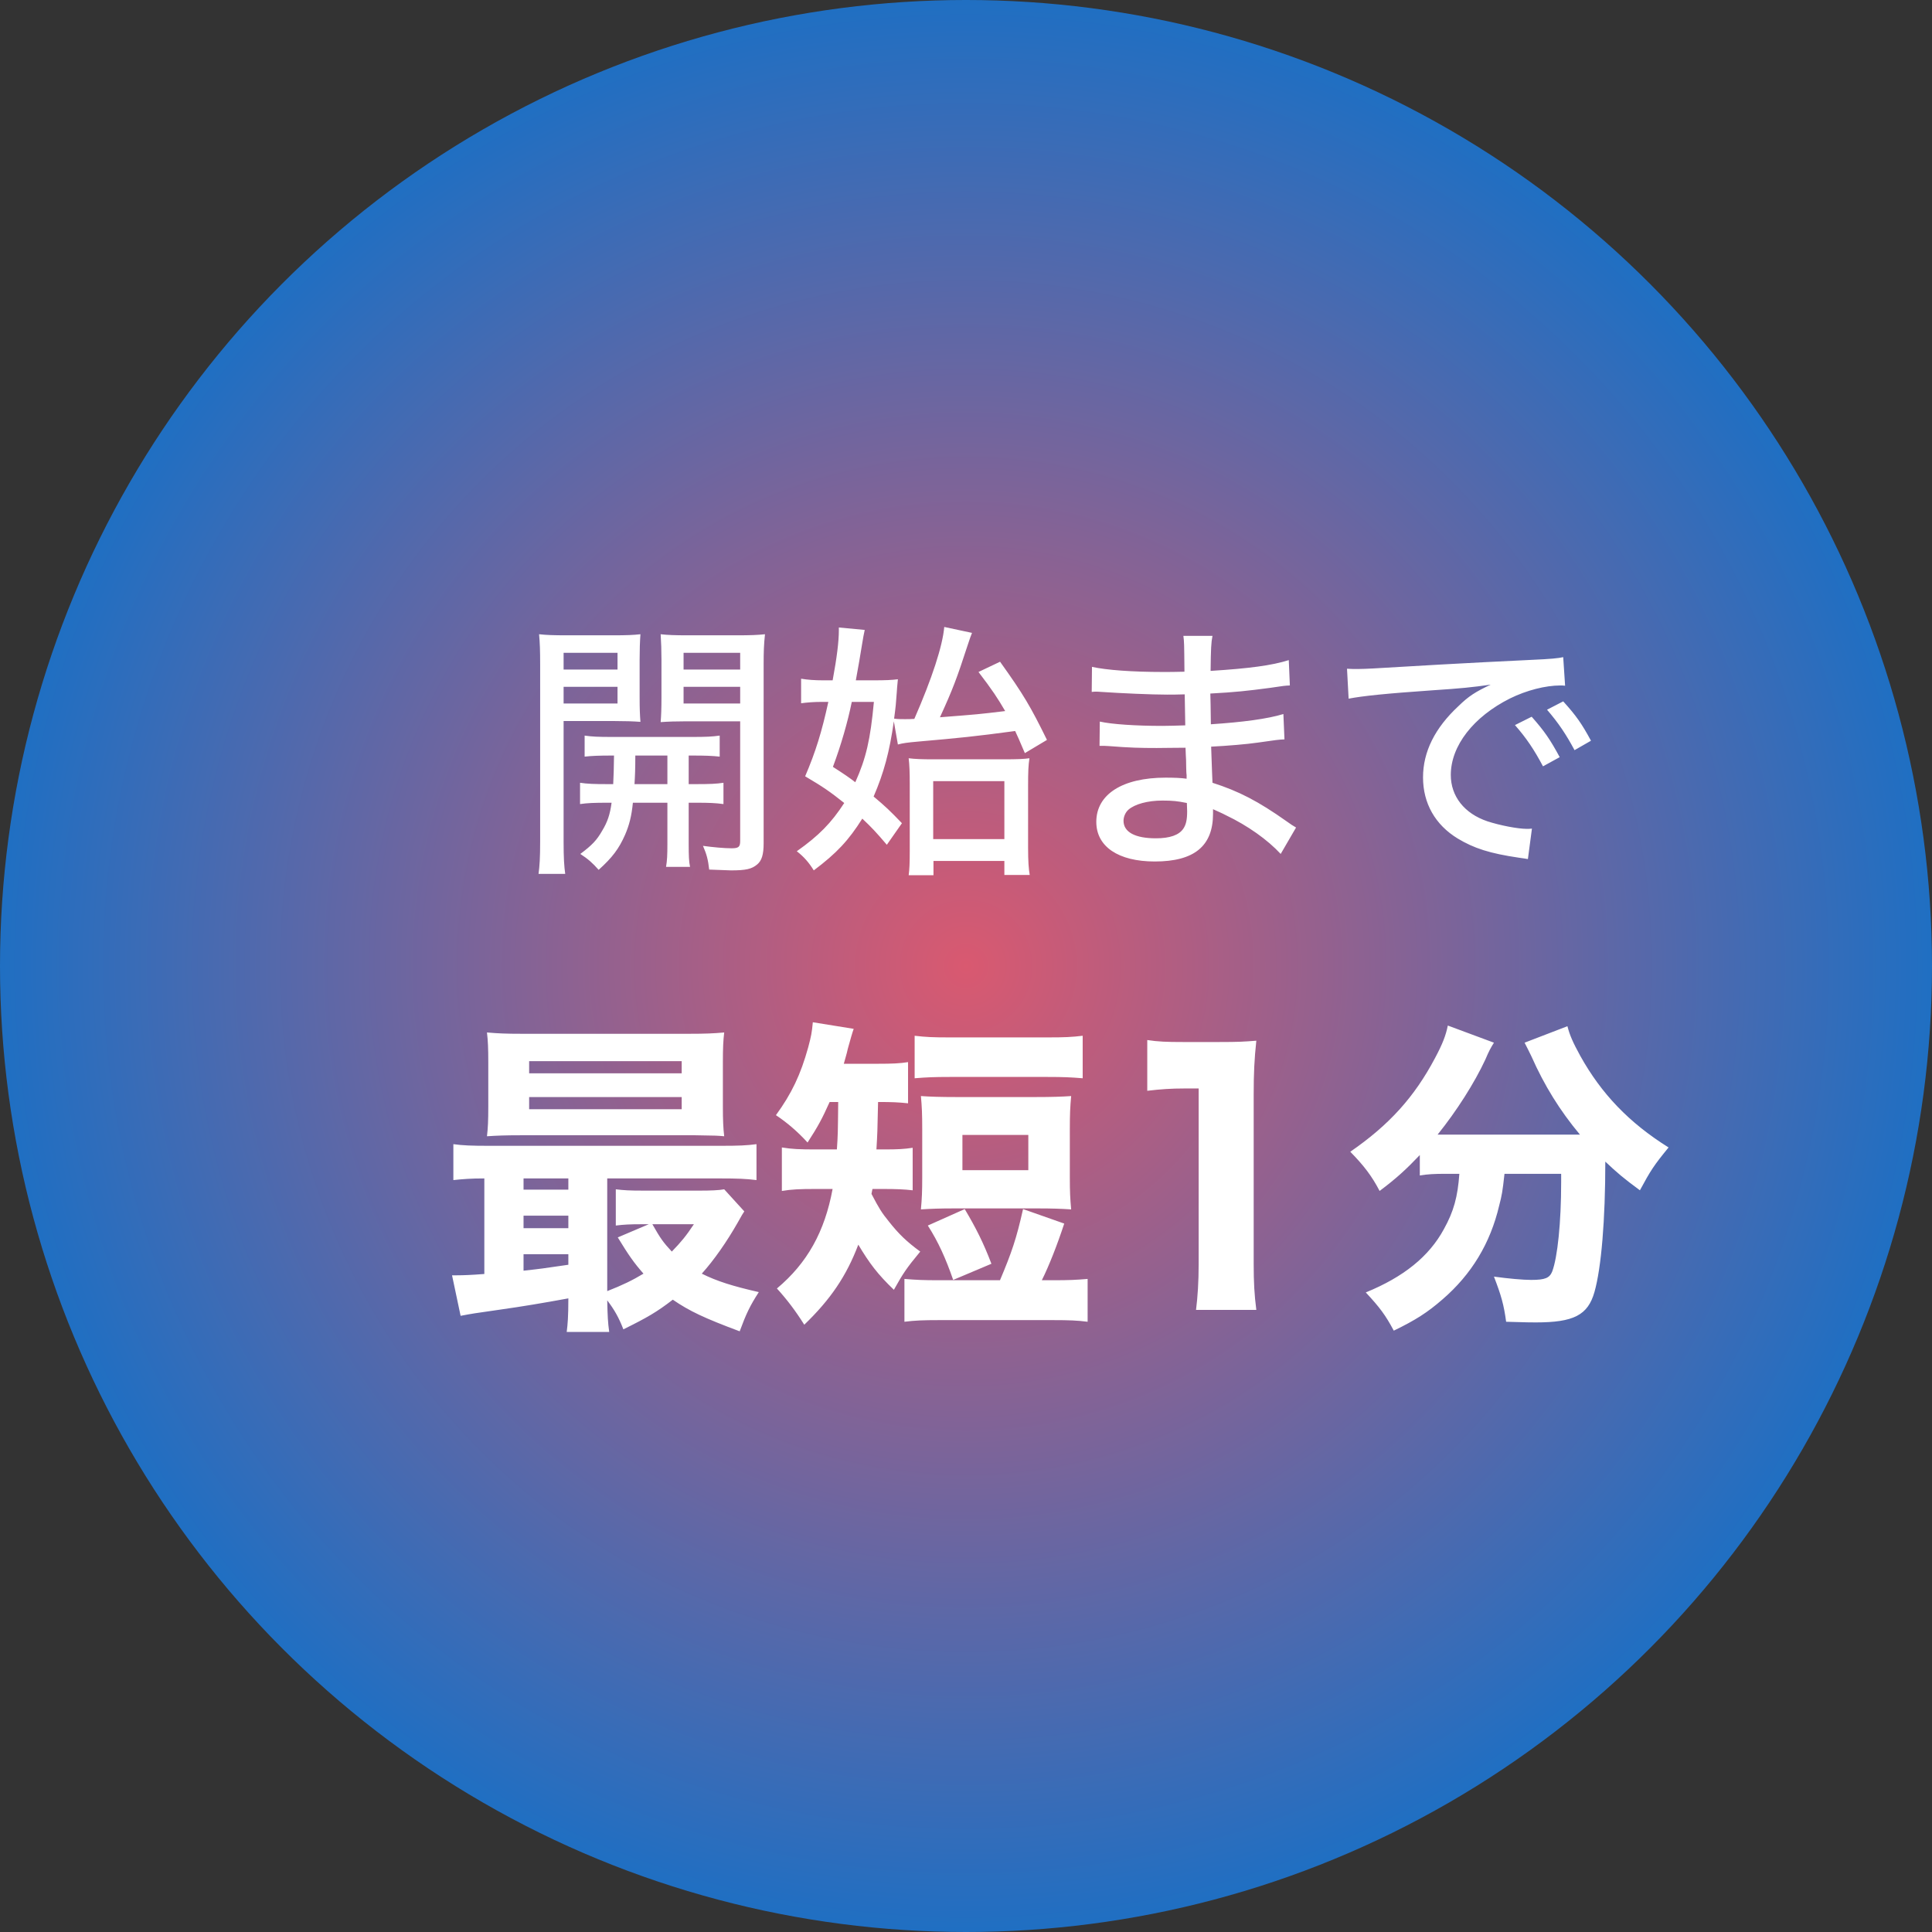 <svg width="129" height="129" viewBox="0 0 129 129" fill="none" xmlns="http://www.w3.org/2000/svg">
<rect x="0" y="0" width="129" height="129" fill="#333333" stroke="none"/>
<circle cx="64.5" cy="64.5" r="64.5" fill="url(#paint0_radial_4926_365)"/>
<path d="M40.998 50.448H40.818C40.026 50.448 39.522 50.466 39.036 50.52V49.116C39.522 49.188 39.972 49.206 40.818 49.206H46.254C47.118 49.206 47.55 49.188 48.054 49.116V50.52C47.568 50.466 47.064 50.448 46.29 50.448H45.984V52.356H46.506C47.388 52.356 47.838 52.338 48.306 52.266V53.688C47.784 53.616 47.334 53.598 46.506 53.598H45.984V56.352C45.984 57.18 46.002 57.522 46.074 57.882H44.472C44.544 57.45 44.562 57.108 44.562 56.334V53.598H42.258C42.168 54.516 42.006 55.11 41.736 55.74C41.322 56.676 40.89 57.252 39.972 58.08C39.558 57.612 39.27 57.36 38.748 57.018C39.54 56.424 39.846 56.1 40.206 55.47C40.566 54.876 40.728 54.39 40.836 53.598H40.548C39.702 53.598 39.216 53.616 38.73 53.688V52.266C39.198 52.338 39.666 52.356 40.548 52.356H40.944C40.98 51.546 40.98 51.546 40.998 50.448ZM44.562 50.448H42.42C42.42 51.312 42.402 51.78 42.366 52.356H44.562V50.448ZM37.632 48.144V56.226C37.632 57.27 37.668 57.846 37.74 58.35H35.958C36.03 57.828 36.066 57.27 36.066 56.208V44.364C36.066 43.428 36.048 42.924 35.994 42.348C36.48 42.402 36.948 42.42 37.848 42.42H40.926C41.844 42.42 42.276 42.402 42.762 42.348C42.726 42.852 42.708 43.392 42.708 44.04V46.56C42.708 47.352 42.726 47.712 42.762 48.198C42.276 48.162 41.718 48.144 41.034 48.144H37.632ZM37.632 43.59V44.706H41.232V43.59H37.632ZM37.632 45.858V46.974H41.232V45.858H37.632ZM50.988 44.346V56.316C50.988 57.054 50.862 57.468 50.556 57.72C50.196 58.026 49.8 58.116 48.81 58.116C48.684 58.116 48.198 58.098 47.352 58.062C47.28 57.414 47.19 57.054 46.938 56.478C47.586 56.568 48.36 56.64 48.846 56.64C49.314 56.64 49.422 56.55 49.422 56.154V48.162H45.84C45.156 48.162 44.598 48.18 44.112 48.216C44.148 47.766 44.166 47.334 44.166 46.56V44.04C44.166 43.41 44.148 42.924 44.112 42.348C44.598 42.402 45.03 42.42 45.948 42.42H49.188C50.106 42.42 50.574 42.402 51.078 42.348C51.006 43.032 50.988 43.5 50.988 44.346ZM45.642 43.59V44.706H49.422V43.59H45.642ZM45.642 45.858V46.974H49.422V45.858H45.642ZM59.952 49.71L59.682 48.162C59.394 50.196 59.016 51.6 58.332 53.184C59.124 53.85 59.412 54.12 60.222 54.966L59.214 56.406C58.494 55.56 58.206 55.254 57.576 54.66C56.658 56.118 55.866 56.964 54.336 58.116C54.012 57.594 53.688 57.216 53.202 56.838C54.678 55.794 55.506 54.948 56.37 53.616C55.398 52.842 54.948 52.536 53.76 51.834C54.462 50.196 54.876 48.846 55.308 46.866H54.84C54.354 46.866 53.904 46.902 53.49 46.956V45.318C53.922 45.39 54.39 45.426 54.966 45.426H55.596C55.884 43.878 56.01 42.816 56.01 42.096C56.01 42.06 56.01 41.988 56.01 41.898L57.738 42.06C57.684 42.294 57.63 42.582 57.54 43.14C57.468 43.626 57.288 44.634 57.144 45.426H58.314C59.088 45.426 59.556 45.408 59.952 45.354C59.898 45.912 59.898 45.912 59.88 46.2C59.826 46.974 59.808 47.172 59.7 47.982C59.934 48.018 60.114 48.018 60.42 48.018C60.564 48.018 60.87 48.018 61.05 48C62.238 45.282 62.94 43.122 63.048 41.862L64.902 42.258C64.812 42.474 64.776 42.582 64.578 43.176C63.912 45.228 63.606 46.056 62.76 47.892C65.316 47.694 65.316 47.694 67.116 47.478C66.612 46.614 66.27 46.092 65.334 44.868L66.774 44.184C68.358 46.398 68.808 47.172 69.906 49.404L68.43 50.286C68.07 49.44 67.944 49.152 67.782 48.81C65.118 49.17 64.02 49.278 61.338 49.512C60.528 49.584 60.294 49.62 59.952 49.71ZM58.35 46.866H56.874C56.604 48.198 56.154 49.764 55.614 51.204C56.424 51.726 56.712 51.924 57.108 52.23C57.828 50.628 58.116 49.386 58.35 46.866ZM62.328 57.486V58.44H60.672C60.726 58.062 60.744 57.594 60.744 56.838V52.32C60.744 51.6 60.726 51.06 60.672 50.628C61.068 50.682 61.608 50.7 62.238 50.7H67.044C67.89 50.7 68.376 50.682 68.736 50.628C68.664 51.114 68.646 51.492 68.646 52.464V56.604C68.646 57.504 68.682 57.99 68.754 58.422H67.062V57.486H62.328ZM62.31 52.158V56.028H67.062V52.158H62.31ZM86.538 55.254L85.512 57.018C84.648 56.082 83.316 55.128 81.84 54.426C81.642 54.318 81.228 54.138 80.994 54.03C80.994 54.12 80.994 54.228 80.994 54.336C80.994 56.496 79.734 57.522 77.106 57.522C74.676 57.522 73.2 56.532 73.2 54.876C73.2 53.04 74.946 51.924 77.826 51.924C78.402 51.924 78.888 51.942 79.23 51.996C79.23 51.924 79.23 51.924 79.23 51.744C79.23 51.726 79.212 51.654 79.212 51.546C79.212 51.438 79.194 51.15 79.194 50.736C79.176 50.556 79.176 50.286 79.158 49.926C78.456 49.926 77.7 49.944 77.232 49.944C76.116 49.944 75.432 49.926 74.064 49.818C73.848 49.8 73.686 49.8 73.56 49.8C73.524 49.8 73.47 49.8 73.416 49.8L73.434 48.18C74.226 48.36 75.846 48.468 77.61 48.468C78.006 48.468 78.582 48.45 79.14 48.432L79.104 46.362C78.564 46.38 78.276 46.38 77.934 46.38C76.908 46.38 74.856 46.29 73.542 46.2C73.362 46.182 73.236 46.182 73.164 46.182C73.11 46.182 73.02 46.182 72.894 46.2L72.912 44.526C73.884 44.742 75.612 44.868 77.664 44.868C77.952 44.868 78.546 44.868 79.086 44.85C79.068 42.888 79.068 42.888 79.014 42.456H80.958C80.868 42.906 80.85 43.302 80.832 44.796C83.388 44.634 84.918 44.436 86.052 44.076L86.124 45.768C85.764 45.786 85.764 45.786 84.792 45.93C83.298 46.128 82.488 46.218 80.814 46.308C80.832 46.938 80.832 46.938 80.85 48.36C83.01 48.216 84.63 48 85.692 47.676L85.764 49.368C85.368 49.386 85.224 49.404 83.982 49.584C83.244 49.692 81.948 49.8 80.868 49.854C80.922 51.24 80.94 52.05 80.958 52.266C82.704 52.824 84 53.49 85.908 54.84C86.214 55.056 86.286 55.11 86.538 55.254ZM79.248 53.616C78.618 53.49 78.312 53.454 77.61 53.454C76.638 53.454 75.774 53.688 75.342 54.066C75.144 54.246 75.018 54.534 75.018 54.804C75.018 55.56 75.792 55.974 77.178 55.974C78.114 55.974 78.726 55.758 79.014 55.326C79.194 55.056 79.266 54.732 79.266 54.174C79.266 54.066 79.248 53.616 79.248 53.616ZM90.048 46.65L89.94 44.652C90.228 44.67 90.444 44.67 90.642 44.67C90.966 44.67 91.236 44.652 91.668 44.634C93.738 44.508 98.058 44.256 102.288 44.058C103.53 44.004 104.07 43.95 104.376 43.878L104.502 45.786C104.376 45.768 104.268 45.768 104.196 45.768C103.188 45.768 101.928 46.092 100.83 46.632C98.382 47.856 96.87 49.8 96.87 51.744C96.87 53.166 97.77 54.318 99.318 54.84C100.146 55.11 101.334 55.344 101.964 55.344C102.036 55.344 102.144 55.344 102.288 55.326L102.018 57.36C101.784 57.324 101.712 57.306 101.424 57.27C99.462 56.982 98.418 56.64 97.338 55.992C95.826 55.074 95.016 53.634 95.016 51.906C95.016 50.196 95.808 48.612 97.374 47.154C98.076 46.47 98.508 46.2 99.534 45.714C98.274 45.894 97.554 45.966 95.646 46.092C92.514 46.308 90.984 46.47 90.048 46.65ZM101.154 48.414L102.27 47.856C103.116 48.81 103.512 49.386 104.142 50.556L103.026 51.168C102.432 50.052 101.928 49.296 101.154 48.414ZM103.296 47.388L104.376 46.83C105.24 47.784 105.618 48.324 106.23 49.458L105.132 50.088C104.574 49.044 104.07 48.288 103.296 47.388ZM32.339 85.064V78.684C31.415 78.684 30.909 78.728 30.271 78.794V76.396C30.909 76.484 31.481 76.506 32.669 76.506H48.113C49.323 76.506 49.851 76.484 50.511 76.396V78.794C49.807 78.706 49.235 78.684 48.069 78.684H40.545V86.208C41.557 85.812 42.239 85.482 42.965 85.042C42.327 84.316 41.975 83.81 41.249 82.622L43.317 81.742H42.833C42.063 81.742 41.645 81.764 41.117 81.83V79.41C41.667 79.476 42.019 79.498 42.965 79.498H46.727C47.453 79.498 48.003 79.476 48.355 79.41L49.697 80.884C49.565 81.082 49.565 81.082 49.257 81.632C48.531 82.908 47.673 84.14 46.859 85.042C47.871 85.548 48.927 85.878 50.665 86.274C50.071 87.198 49.829 87.704 49.389 88.892C47.035 88.012 46.045 87.55 44.923 86.78C43.867 87.594 43.229 87.968 41.623 88.76C41.315 87.968 41.029 87.462 40.545 86.824C40.567 87.88 40.589 88.298 40.677 88.936H37.839C37.905 88.408 37.949 87.924 37.949 86.692C36.277 87 34.825 87.242 33.417 87.44C31.569 87.704 31.569 87.704 30.755 87.858L30.183 85.152C30.337 85.152 30.425 85.152 30.513 85.152C30.931 85.152 31.503 85.13 32.339 85.064ZM34.957 78.684V79.432H37.949V78.684H34.957ZM34.957 81.17V82.006H37.949V81.17H34.957ZM34.957 83.744V84.844C36.145 84.712 36.145 84.712 37.949 84.448V83.744H34.957ZM46.331 81.742H43.559C44.109 82.71 44.285 82.952 44.857 83.568C45.495 82.908 45.803 82.534 46.331 81.742ZM48.267 70.918V73.888C48.267 74.768 48.289 75.318 48.355 75.868C47.871 75.824 47.871 75.824 46.441 75.802H34.737C33.747 75.802 33.175 75.824 32.515 75.868C32.581 75.318 32.603 74.79 32.603 73.91V70.918C32.603 70.016 32.581 69.488 32.515 68.938C33.263 69.004 33.791 69.026 34.847 69.026H46.023C47.079 69.026 47.629 69.004 48.355 68.938C48.289 69.488 48.267 69.994 48.267 70.918ZM35.331 70.852V71.666H45.517V70.852H35.331ZM35.331 73.25V74.064H45.517V73.25H35.331ZM55.967 73.58H55.395C54.889 74.702 54.647 75.164 53.921 76.286C53.239 75.538 52.535 74.944 51.809 74.46C52.865 73.008 53.459 71.754 53.965 69.928C54.163 69.18 54.207 68.96 54.273 68.256L57.001 68.696C56.913 68.938 56.781 69.4 56.605 70.038C56.539 70.368 56.451 70.61 56.341 71.028H58.607C59.575 71.028 60.081 71.006 60.631 70.918V73.668C60.015 73.602 59.575 73.58 58.629 73.58C58.585 75.648 58.585 75.648 58.519 76.748H59.025C59.927 76.748 60.367 76.726 60.939 76.638V79.476C60.345 79.41 59.861 79.388 58.937 79.388H58.255C58.233 79.52 58.211 79.564 58.189 79.718C58.695 80.686 58.871 80.972 59.355 81.566C60.015 82.402 60.543 82.908 61.445 83.568C60.499 84.712 60.301 85.02 59.685 86.12C58.607 85.086 58.057 84.36 57.309 83.106C56.517 85.196 55.461 86.758 53.701 88.452C53.107 87.506 52.535 86.758 51.875 86.032C53.899 84.338 55.065 82.248 55.593 79.388H54.471C53.415 79.388 52.865 79.41 52.205 79.52V76.616C52.887 76.726 53.349 76.748 54.515 76.748H55.879C55.945 75.736 55.945 75.736 55.967 73.58ZM69.563 85.482H70.289C71.411 85.482 71.829 85.46 72.621 85.394V88.254C71.939 88.166 71.389 88.144 70.289 88.144H62.721C61.643 88.144 61.093 88.166 60.389 88.254V85.394C61.203 85.46 61.621 85.482 62.721 85.482H66.769C67.539 83.656 67.869 82.71 68.309 80.73L71.059 81.698C70.597 83.106 70.047 84.514 69.563 85.482ZM61.071 71.996V69.158C61.819 69.246 62.281 69.268 63.403 69.268H69.959C71.081 69.268 71.565 69.246 72.291 69.158V71.996C71.499 71.93 70.971 71.908 69.959 71.908H63.403C62.413 71.908 61.863 71.93 61.071 71.996ZM71.433 75.384V78.618C71.433 79.608 71.455 80.004 71.521 80.752C70.883 80.708 70.223 80.686 69.321 80.686H63.667C62.787 80.686 62.127 80.708 61.489 80.752C61.555 80.048 61.577 79.564 61.577 78.618V75.384C61.577 74.394 61.555 73.888 61.489 73.184C62.105 73.228 62.809 73.25 63.843 73.25H69.167C70.201 73.25 70.905 73.228 71.521 73.184C71.455 73.932 71.433 74.372 71.433 75.384ZM64.261 75.78V78.134H68.661V75.78H64.261ZM66.197 84.382L63.645 85.46C63.139 84.008 62.655 82.93 61.951 81.83L64.415 80.73C65.185 82.028 65.669 82.996 66.197 84.382ZM76.603 72.832V69.444C77.329 69.554 77.879 69.576 79.001 69.576H81.399C82.719 69.576 83.027 69.554 83.885 69.488C83.753 70.72 83.709 71.666 83.709 73.052V84.382C83.709 85.614 83.753 86.45 83.885 87.462H79.859C79.969 86.582 80.035 85.592 80.035 84.382V72.678H79.067C78.209 72.678 77.527 72.722 76.603 72.832ZM97.441 78.376H96.473C95.813 78.376 95.329 78.398 94.801 78.486V77.122C93.899 78.068 93.261 78.662 92.117 79.52C91.589 78.508 91.061 77.826 90.159 76.902C92.777 75.098 94.449 73.228 95.813 70.654C96.319 69.708 96.539 69.136 96.671 68.476L99.751 69.62C99.531 69.972 99.421 70.17 99.179 70.742C98.453 72.304 97.265 74.174 95.989 75.758C96.209 75.758 96.253 75.758 96.495 75.758H104.899C105.141 75.758 105.251 75.758 105.493 75.758C104.151 74.152 103.117 72.48 102.259 70.544C102.149 70.302 101.929 69.884 101.797 69.62L104.657 68.52C104.811 69.114 105.009 69.576 105.515 70.5C106.923 73.03 108.771 74.966 111.411 76.616C110.421 77.826 110.223 78.134 109.497 79.476C108.419 78.684 107.979 78.31 107.187 77.562C107.187 81.434 106.923 84.646 106.461 86.274C106.021 87.814 105.075 88.298 102.545 88.298C102.171 88.298 102.039 88.298 100.565 88.254C100.411 87.11 100.235 86.494 99.751 85.24C100.719 85.372 101.687 85.46 102.237 85.46C103.183 85.46 103.469 85.328 103.645 84.888C103.997 83.942 104.239 81.632 104.239 78.926V78.376H100.455C100.323 79.586 100.279 79.806 100.103 80.488C99.509 83.018 98.255 85.086 96.319 86.758C95.307 87.638 94.515 88.144 93.063 88.848C92.513 87.814 92.117 87.286 91.193 86.296C93.723 85.262 95.417 83.898 96.407 82.072C97.067 80.884 97.331 79.916 97.441 78.376Z" fill="white"/>
<defs>
<radialGradient id="paint0_radial_4926_365" cx="0" cy="0" r="1" gradientUnits="userSpaceOnUse" gradientTransform="translate(64.5 64.5) rotate(90) scale(64.5)">
<stop stop-color="#D95970"/>
<stop offset="1" stop-color="#1E6FC3"/>
</radialGradient>
</defs>
</svg>
